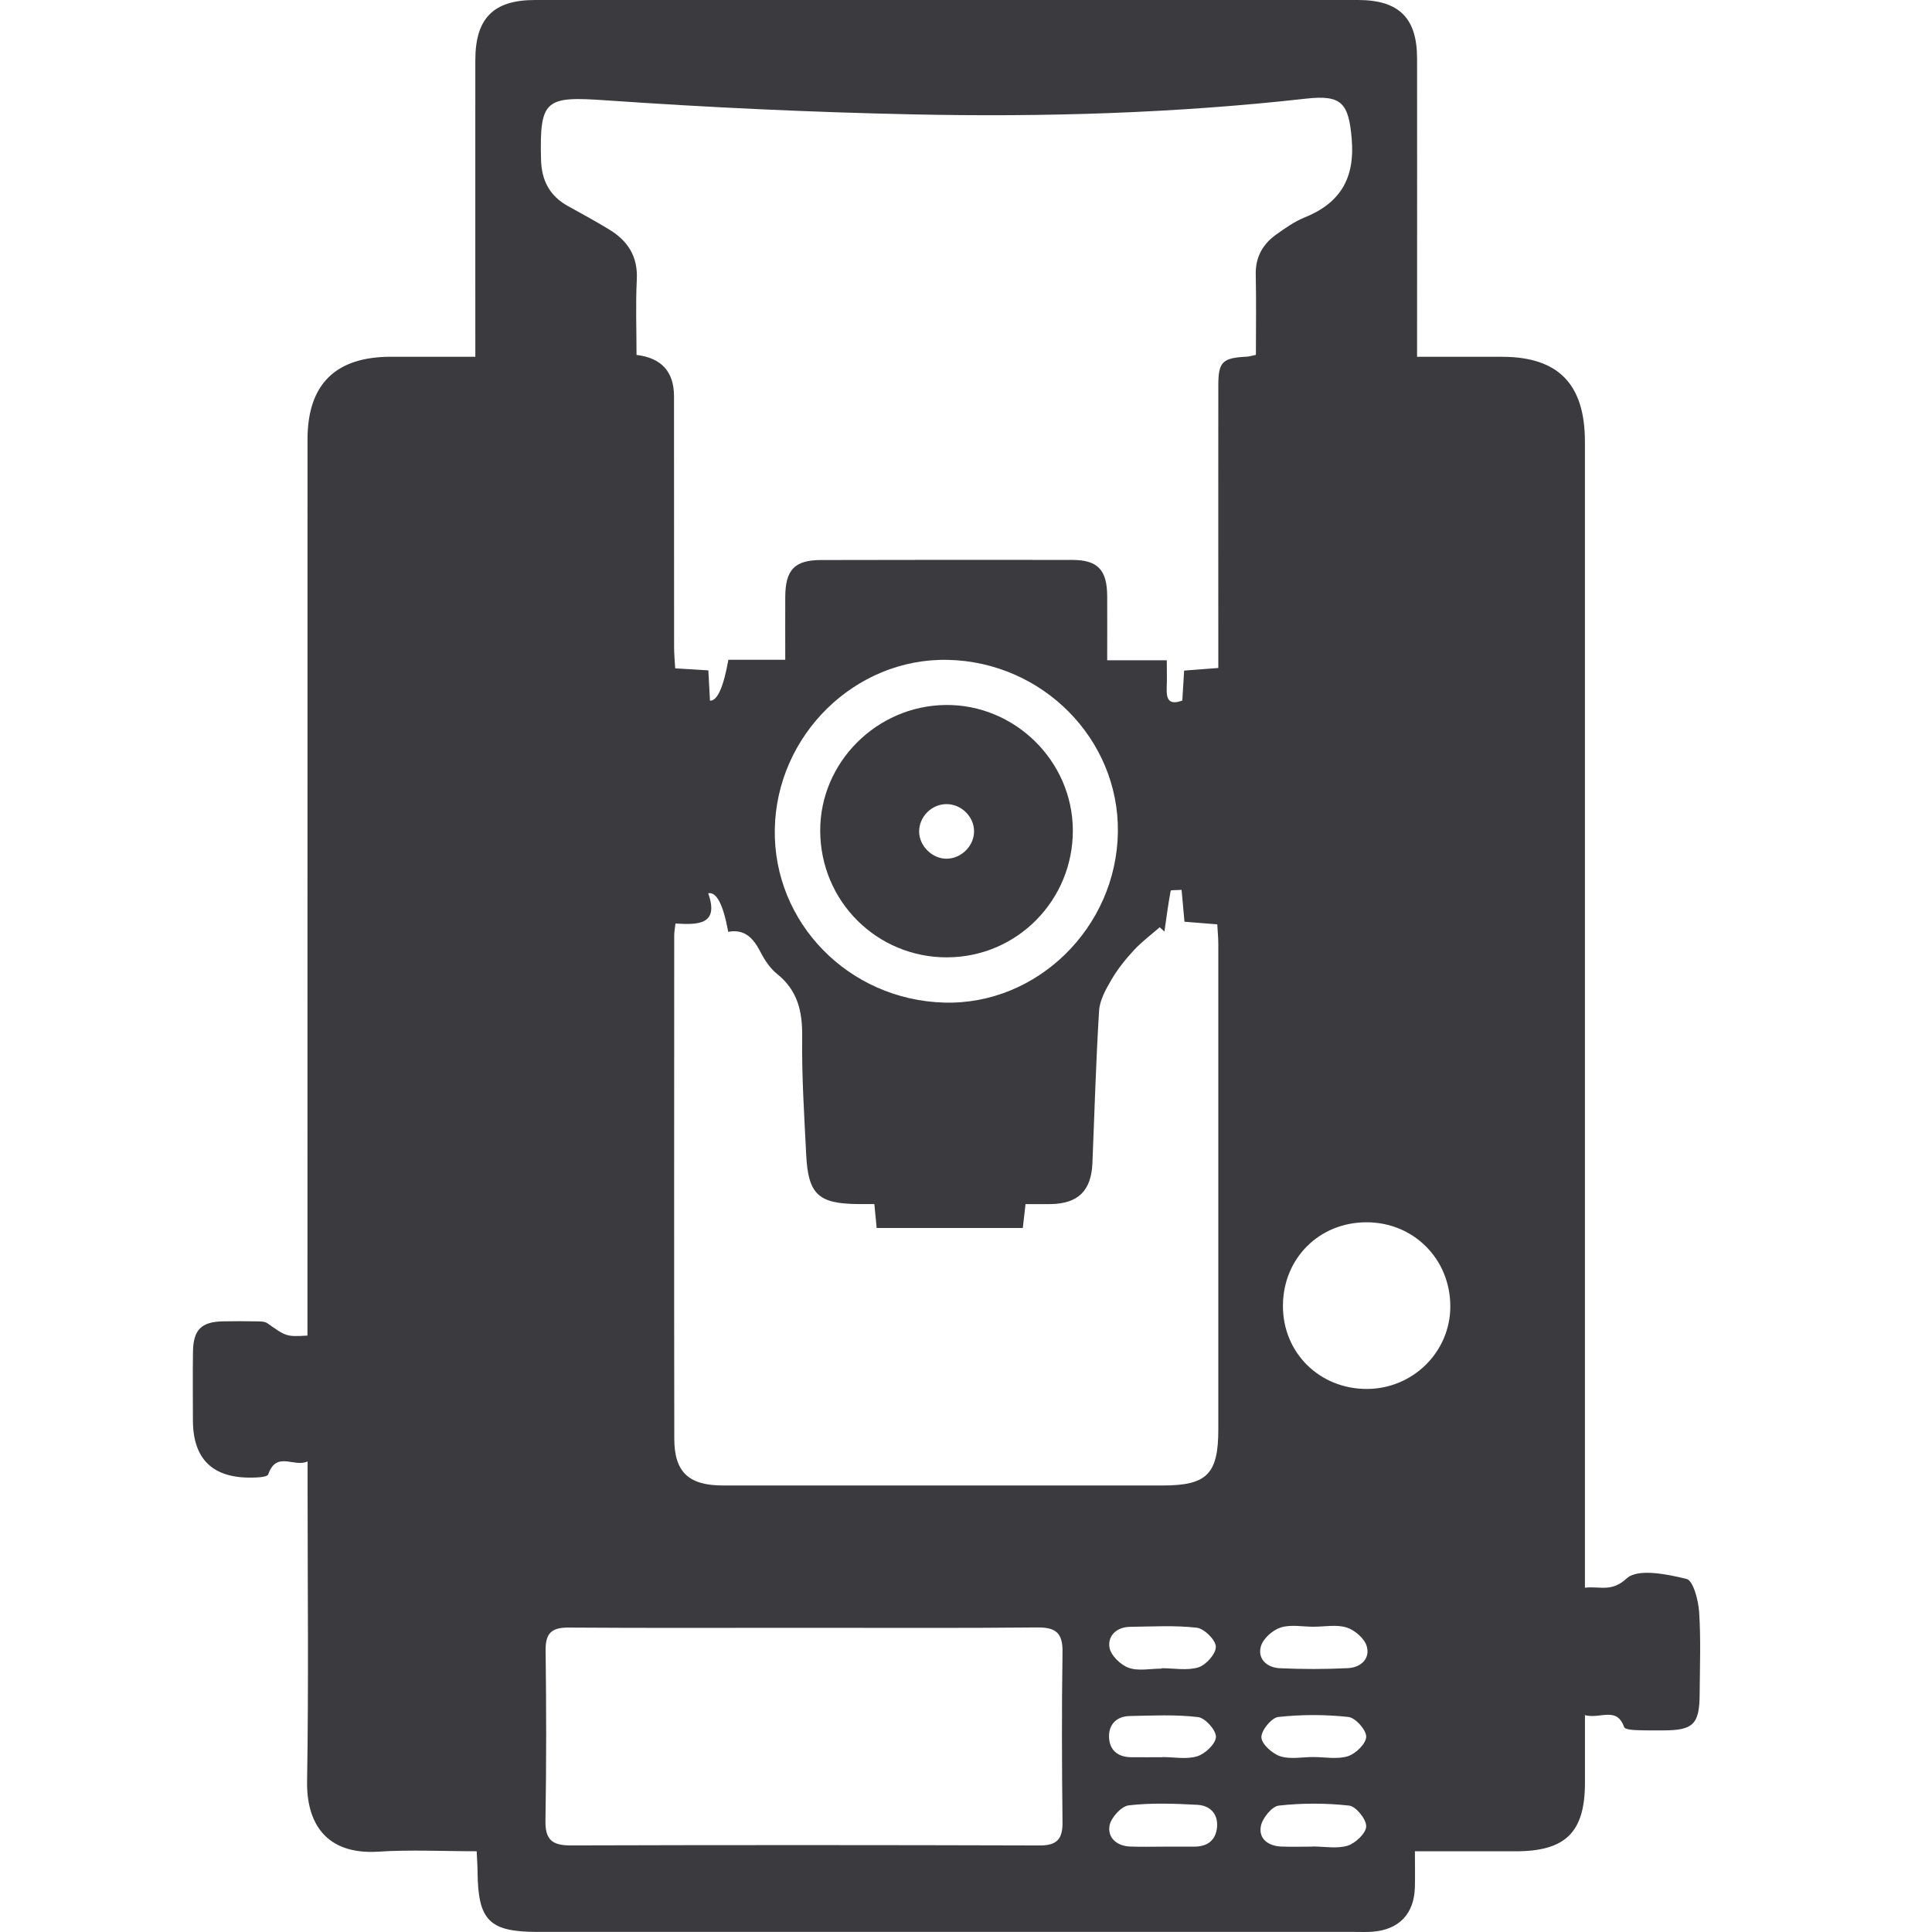 <svg width="190" height="190" viewBox="0 0 190 190" fill="none" xmlns="http://www.w3.org/2000/svg">
<g clip-path="url(#clip0_7813_19506)">
<path d="M46.873 182.059C43.523 182.059 40.37 181.894 37.24 182.098C31.981 182.437 30.13 179.207 30.2 175.156C30.358 165.65 30.25 156.141 30.25 146.635C30.25 145.802 30.25 144.97 30.25 143.725C28.878 144.341 27.205 142.649 26.374 145.004C26.282 145.267 25.331 145.305 24.779 145.313C20.907 145.377 18.971 143.49 18.971 139.65C18.971 137.403 18.944 135.152 18.979 132.905C19.014 130.781 19.806 129.994 21.884 129.948C22.978 129.925 24.075 129.925 25.169 129.948C25.544 129.956 26.003 129.933 26.282 130.125C28.16 131.444 28.148 131.463 30.238 131.347C30.238 130.642 30.238 129.91 30.238 129.181C30.238 100.529 30.234 71.882 30.242 43.23C30.242 37.791 32.986 35.089 38.434 35.085C40.493 35.085 42.557 35.085 44.616 35.085C45.246 35.085 45.876 35.085 46.745 35.085C46.745 34.225 46.745 33.543 46.745 32.861C46.745 23.868 46.737 14.875 46.745 5.882C46.757 1.781 48.542 0 52.614 0C79.597 0 106.575 0 133.557 0C137.564 0 139.356 1.762 139.36 5.728C139.372 14.721 139.36 23.714 139.36 32.707C139.36 33.408 139.36 34.11 139.36 35.089C142.224 35.089 144.967 35.089 147.71 35.089C153.24 35.089 155.867 37.76 155.867 43.442C155.871 80.057 155.867 116.673 155.867 153.288V156.141C157.37 155.967 158.468 156.619 159.986 155.219C161.064 154.225 163.935 154.807 165.863 155.277C166.52 155.439 167.022 157.378 167.1 158.534C167.277 161.221 167.169 163.927 167.15 166.625C167.131 169.547 166.524 170.156 163.669 170.172C162.703 170.175 161.737 170.187 160.771 170.141C160.403 170.125 159.793 170.052 159.723 169.852C158.993 167.785 157.39 169.073 155.871 168.676C155.871 171.027 155.871 173.182 155.871 175.341C155.863 180.19 153.97 182.059 149.074 182.063C145.867 182.063 142.656 182.063 139.148 182.063C139.148 183.354 139.175 184.484 139.144 185.613C139.071 188.219 137.587 189.772 134.979 189.973C134.403 190.019 133.819 189.992 133.24 189.992C106.455 189.992 79.666 189.992 52.881 189.992C48.117 189.992 47.008 188.878 46.965 184.075C46.962 183.505 46.915 182.938 46.877 182.059H46.873ZM69.832 68.906C70.548 68.924 71.149 67.584 71.633 64.885H77.224C77.224 62.681 77.216 60.703 77.224 58.726C77.236 56.039 78.128 55.083 80.744 55.075C88.982 55.056 97.22 55.052 105.458 55.064C107.954 55.068 108.874 56.051 108.885 58.618C108.897 60.653 108.885 62.688 108.885 64.932H114.747C114.747 65.972 114.774 66.801 114.739 67.63C114.697 68.698 114.905 69.403 116.273 68.89C116.331 67.911 116.389 66.971 116.451 65.949C117.579 65.861 118.58 65.784 119.813 65.691C119.813 64.859 119.813 64.107 119.813 63.355C119.813 54.879 119.805 46.406 119.813 37.93C119.813 35.575 120.207 35.201 122.606 35.077C122.85 35.066 123.085 34.985 123.51 34.9C123.51 32.244 123.553 29.623 123.495 27.006C123.456 25.298 124.171 24.022 125.5 23.07C126.385 22.438 127.301 21.787 128.298 21.386C131.814 19.971 133.255 17.512 132.935 13.696C132.641 10.172 131.976 9.305 128.468 9.698C115.589 11.144 102.66 11.525 89.728 11.248C79.701 11.036 69.67 10.566 59.662 9.872C53.642 9.452 53.051 9.733 53.209 15.723C53.264 17.778 54.075 19.289 55.88 20.279C57.232 21.023 58.584 21.767 59.902 22.565C61.737 23.679 62.742 25.213 62.626 27.488C62.502 29.966 62.599 32.456 62.599 34.904C65.056 35.199 66.285 36.558 66.285 38.978C66.285 47.196 66.285 55.414 66.293 63.633C66.293 64.311 66.359 64.986 66.401 65.726C67.595 65.799 68.592 65.861 69.662 65.926C69.72 66.99 69.767 67.873 69.821 68.902L69.832 68.906ZM100.586 120.766H86.215C86.134 119.911 86.069 119.232 85.987 118.411C85.362 118.411 84.859 118.415 84.353 118.411C80.478 118.377 79.477 117.451 79.284 113.558C79.094 109.711 78.839 105.857 78.889 102.013C78.924 99.5 78.464 97.411 76.413 95.773C75.733 95.229 75.199 94.42 74.794 93.633C74.106 92.288 73.252 91.332 71.617 91.641C71.123 88.945 70.466 87.681 69.647 87.848C70.779 91.032 68.519 90.939 66.428 90.823C66.37 91.359 66.305 91.675 66.305 91.987C66.301 108.489 66.285 124.991 66.312 141.493C66.32 144.792 67.742 146.088 71.107 146.088C85.528 146.088 99.948 146.088 114.364 146.088C118.68 146.088 119.813 144.966 119.813 140.595C119.82 124.671 119.816 108.751 119.813 92.828C119.813 92.207 119.747 91.591 119.712 90.904C118.553 90.812 117.552 90.731 116.486 90.646C116.385 89.532 116.293 88.541 116.2 87.512C115.725 87.547 115.145 87.52 115.129 87.597C114.882 88.927 114.704 90.272 114.515 91.614C114.361 91.471 114.206 91.328 114.051 91.19C113.197 91.937 112.274 92.62 111.509 93.448C110.686 94.339 109.909 95.31 109.299 96.355C108.75 97.291 108.155 98.355 108.089 99.392C107.776 104.388 107.641 109.395 107.432 114.395C107.317 117.104 106.03 118.365 103.348 118.415C102.525 118.43 101.706 118.415 100.856 118.415C100.756 119.309 100.674 119.995 100.586 120.766ZM79.059 160.084C71.339 160.084 63.623 160.115 55.903 160.061C54.23 160.049 53.635 160.635 53.658 162.308C53.727 167.89 53.739 173.475 53.642 179.053C53.611 180.93 54.311 181.489 56.127 181.485C71.498 181.439 86.872 181.443 102.243 181.489C103.939 181.493 104.507 180.868 104.492 179.226C104.43 173.645 104.407 168.059 104.492 162.481C104.523 160.612 103.854 160.03 102.015 160.049C94.361 160.126 86.706 160.08 79.052 160.084H79.059ZM93.19 64.893C84.082 64.708 76.347 72.302 76.196 81.572C76.049 90.746 83.453 98.325 92.838 98.598C101.996 98.868 109.813 91.197 109.936 81.827C110.056 72.691 102.533 65.082 93.19 64.893ZM134.384 120.204C129.751 120.207 126.215 123.719 126.169 128.352C126.122 133.016 129.766 136.628 134.476 136.594C138.958 136.559 142.594 132.97 142.629 128.541C142.664 123.858 139.047 120.2 134.384 120.204ZM114.388 181.604C115.419 181.604 116.447 181.608 117.479 181.604C118.769 181.597 119.581 180.957 119.689 179.677C119.801 178.351 118.97 177.557 117.753 177.492C115.508 177.372 113.232 177.287 111.007 177.545C110.28 177.63 109.276 178.737 109.121 179.515C108.893 180.691 109.797 181.535 111.103 181.593C112.197 181.643 113.29 181.604 114.388 181.608V181.604ZM114.241 164.093C114.241 164.093 114.241 164.07 114.241 164.058C115.462 164.058 116.764 164.316 117.869 163.969C118.622 163.73 119.6 162.616 119.569 161.934C119.542 161.26 118.425 160.161 117.691 160.076C115.535 159.826 113.329 159.964 111.146 159.988C109.824 160.003 108.924 160.863 109.109 162.015C109.233 162.79 110.195 163.73 110.991 164.016C111.957 164.363 113.147 164.097 114.237 164.097L114.241 164.093ZM129.19 159.98C128.101 159.98 126.93 159.737 125.945 160.057C125.153 160.311 124.217 161.144 124.001 161.907C123.646 163.152 124.612 164 125.844 164.058C128.081 164.162 130.334 164.162 132.575 164.05C133.808 163.989 134.774 163.133 134.407 161.888C134.183 161.128 133.236 160.311 132.44 160.057C131.451 159.741 130.284 159.98 129.194 159.976L129.19 159.98ZM129.094 181.608C129.094 181.608 129.094 181.597 129.094 181.589C130.249 181.589 131.482 181.836 132.537 181.508C133.313 181.265 134.349 180.275 134.357 179.604C134.364 178.898 133.348 177.642 132.676 177.569C130.392 177.314 128.047 177.314 125.767 177.569C125.083 177.646 124.148 178.802 123.997 179.592C123.762 180.833 124.728 181.55 126.01 181.597C127.038 181.635 128.066 181.604 129.094 181.604V181.608ZM114.31 172.812C114.31 172.812 114.31 172.8 114.31 172.797C115.466 172.797 116.702 173.047 117.753 172.716C118.534 172.469 119.569 171.478 119.581 170.808C119.588 170.137 118.522 168.946 117.819 168.865C115.601 168.603 113.337 168.711 111.092 168.761C109.805 168.792 109.021 169.586 109.067 170.854C109.113 172.118 109.936 172.797 111.231 172.812C112.259 172.824 113.286 172.812 114.314 172.812H114.31ZM129.14 172.8C129.14 172.8 129.14 172.797 129.14 172.793C130.292 172.793 131.524 173.043 132.571 172.708C133.336 172.465 134.357 171.459 134.357 170.792C134.357 170.114 133.302 168.93 132.61 168.853C130.33 168.607 127.993 168.603 125.713 168.853C125.048 168.926 124.028 170.175 124.051 170.858C124.075 171.521 125.118 172.457 125.898 172.716C126.88 173.039 128.051 172.793 129.14 172.793V172.8Z" fill="#3B3B3F"/>
<path d="M93.193 94.151C86.249 94.19 80.67 88.635 80.662 81.681C80.654 74.982 86.211 69.412 92.984 69.331C99.793 69.25 105.48 74.843 105.507 81.643C105.534 88.523 100.032 94.109 93.193 94.147V94.151ZM95.793 81.724C95.778 80.286 94.514 79.064 93.058 79.079C91.601 79.095 90.38 80.332 90.392 81.789C90.399 83.208 91.705 84.48 93.123 84.449C94.576 84.418 95.809 83.162 95.793 81.724Z" fill="#3B3B3F"/>
</g>
<defs>
<clipPath id="clip0_7813_19506">
<rect width="190" height="190" fill="white"/>
</clipPath>
</defs>
</svg>
